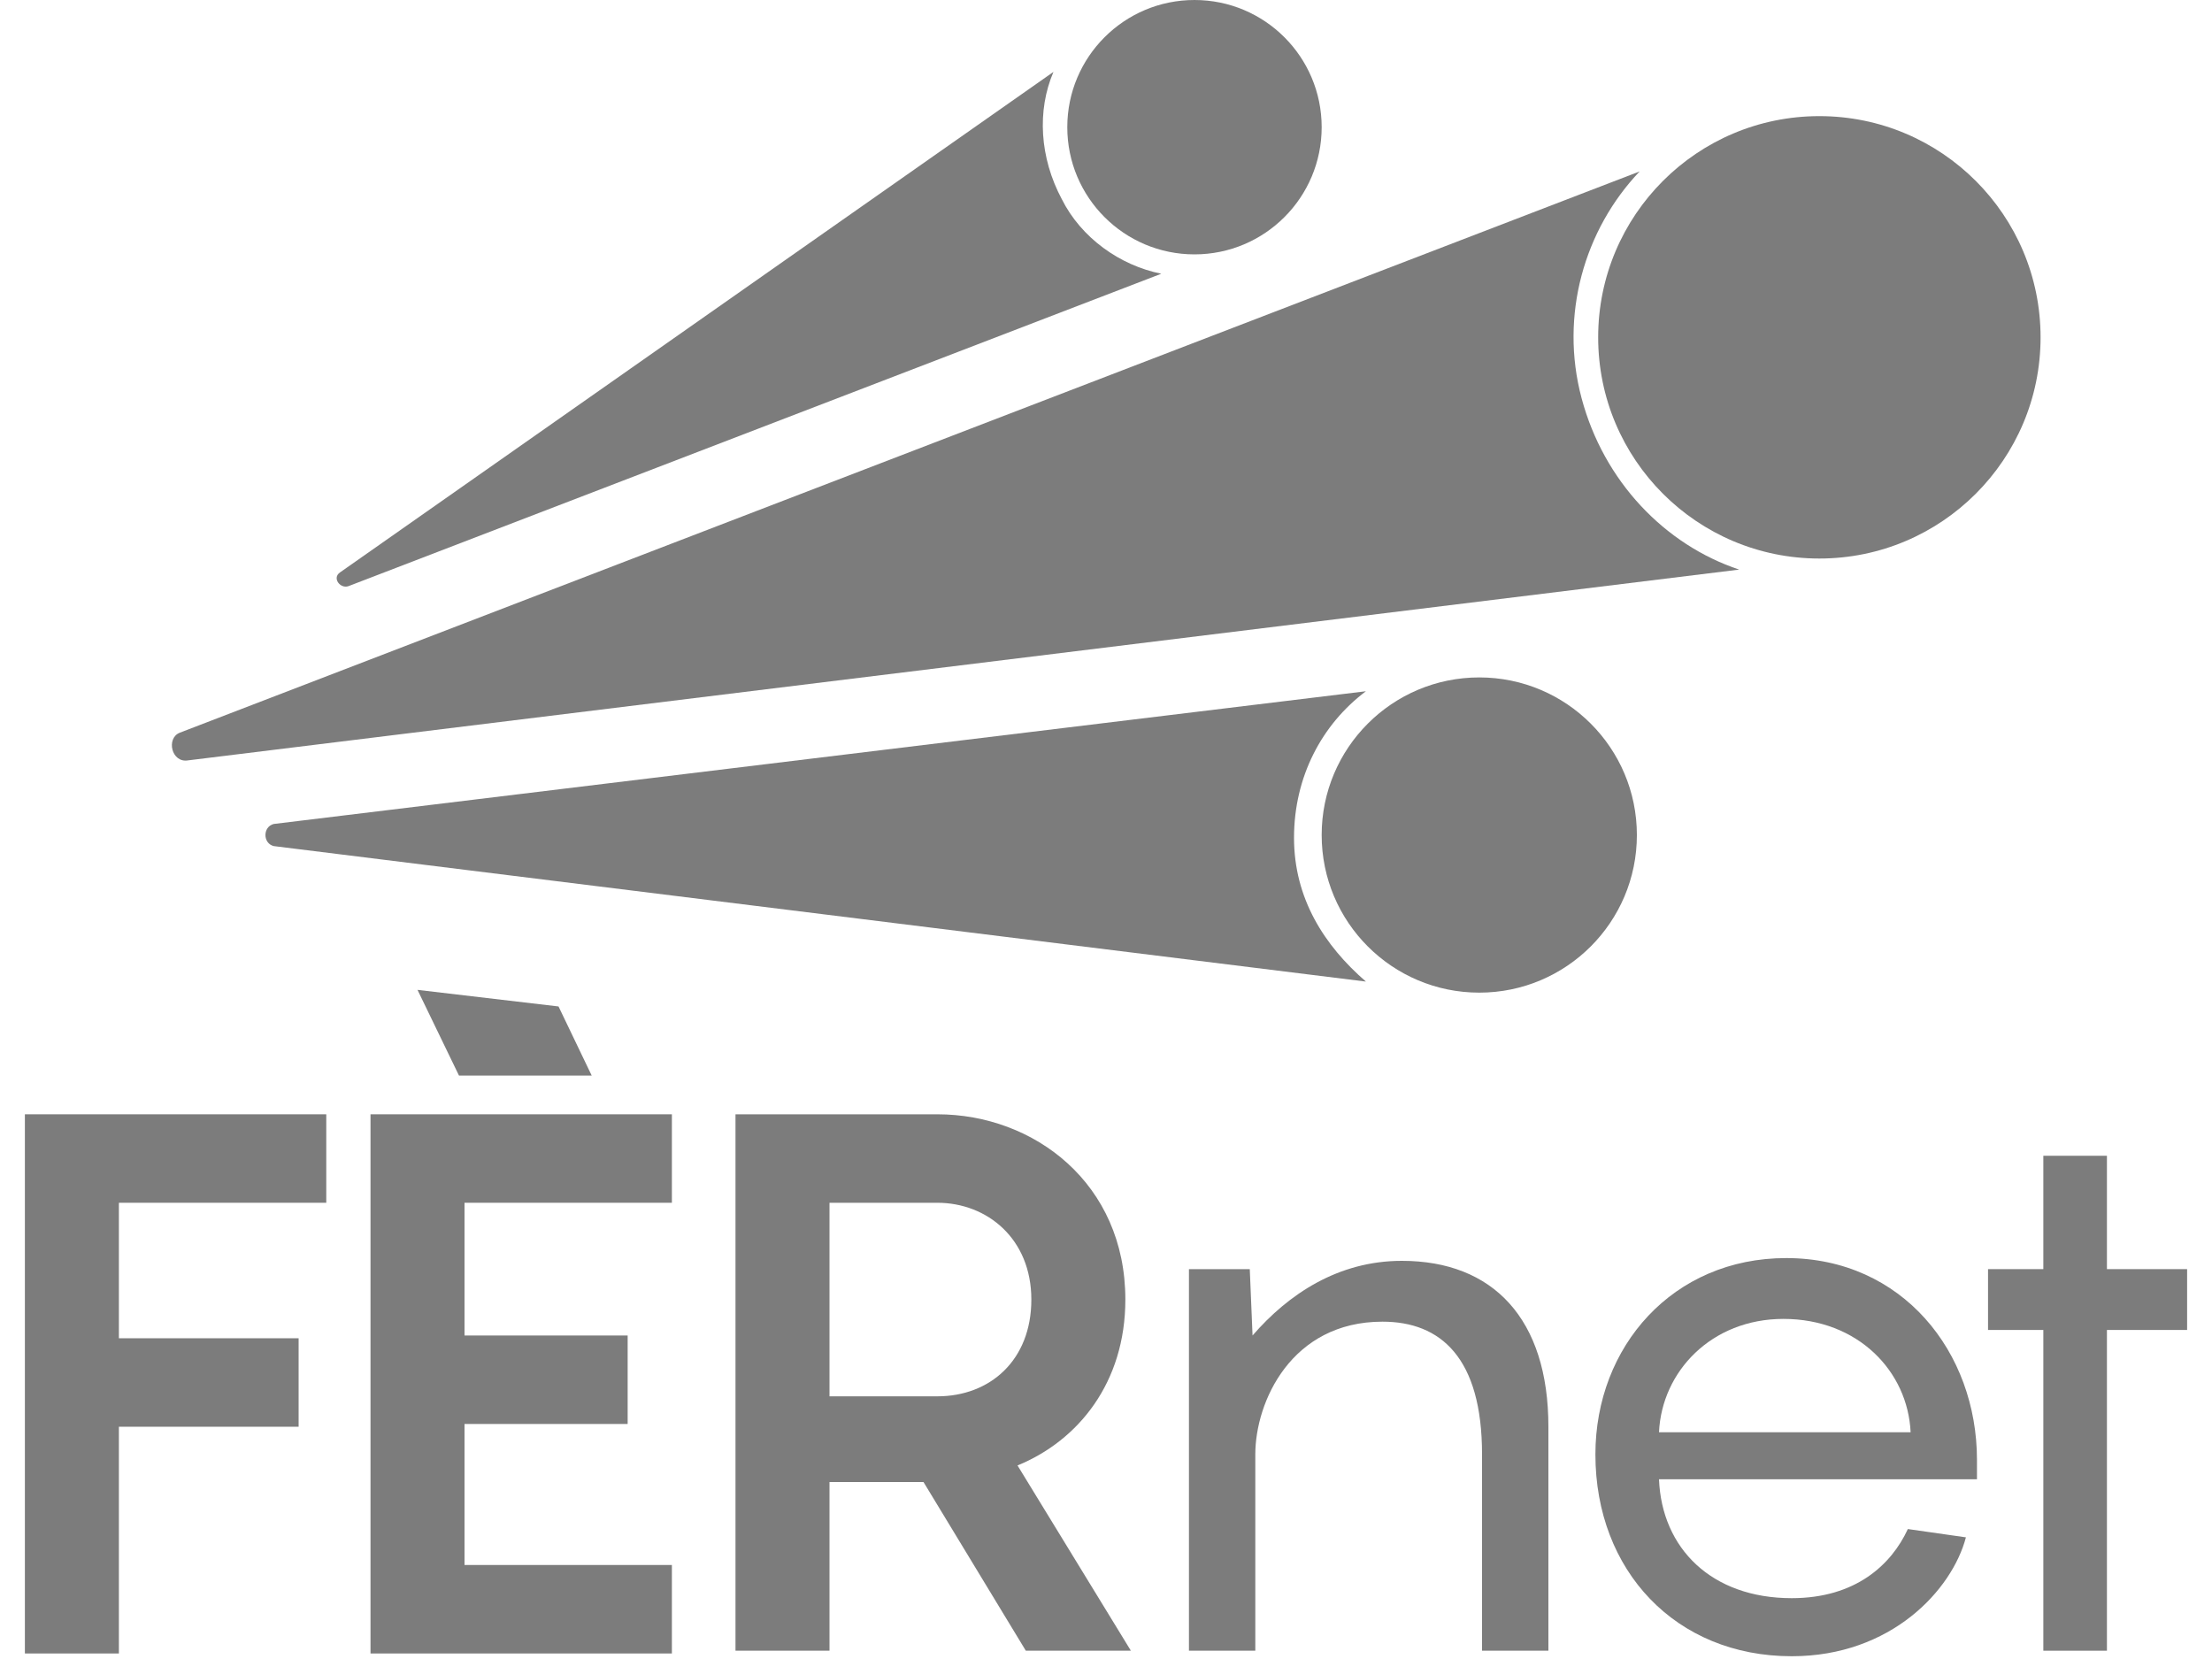 <?xml version="1.0" encoding="utf-8"?>
<!-- Generator: Adobe Illustrator 22.0.1, SVG Export Plug-In . SVG Version: 6.00 Build 0)  -->
<svg version="1.1" id="Layer_1" xmlns="http://www.w3.org/2000/svg" xmlns:xlink="http://www.w3.org/1999/xlink" x="0px" y="0px"
	 viewBox="0 0 80 60" style="enable-background:new 0 0 80 60;" xml:space="preserve">
<style type="text/css">
	.st0{display:none;}
	.st1{display:inline;}
	.st2{fill:url(#SVGID_1_);}
	.st3{fill:#B62025;}
	.st4{fill:url(#SVGID_2_);}
	.st5{fill:url(#SVGID_3_);}
	.st6{fill:#424243;}
	.st7{fill:#7C7C7C;}
</style>
<g class="st0">
	<g class="st1">
		<g>
			<g>
				
					<linearGradient id="SVGID_1_" gradientUnits="userSpaceOnUse" x1="-11.485" y1="10.697" x2="49.302" y2="10.697" gradientTransform="matrix(1 -2.515469e-02 2.515469e-02 1 17.132 5.867)">
					<stop  offset="0" style="stop-color:#F48320"/>
					<stop  offset="1" style="stop-color:#E8262A"/>
				</linearGradient>
				<path class="st2" d="M63,4.8L6.5,26.4c-0.6,0.2-0.4,1.1,0.3,1l60-7.4L63,4.8z"/>
			</g>
			<circle class="st3" cx="65.8" cy="12.2" r="8"/>
		</g>
		<g>
			<g>
				<g>
					
						<linearGradient id="SVGID_2_" gradientUnits="userSpaceOnUse" x1="-64.118" y1="54.746" x2="-29.382" y2="54.746" gradientTransform="matrix(0.964 -0.266 0.266 0.964 57.841 -54.421)">
						<stop  offset="0" style="stop-color:#F48320"/>
						<stop  offset="1" style="stop-color:#E8262A"/>
					</linearGradient>
					<path class="st4" d="M40.6,0.8L12.3,20.7c-0.3,0.2-0.1,0.7,0.3,0.5L44.8,8.8L40.6,0.8z"/>
				</g>
			</g>
			<circle class="st3" cx="43.2" cy="4.6" r="4.6"/>
		</g>
		<g>
			<g>
				<g>
					
						<linearGradient id="SVGID_3_" gradientUnits="userSpaceOnUse" x1="22.589" y1="-6.544" x2="66.008" y2="-6.544" gradientTransform="matrix(0.976 0.217 -0.217 0.976 -12.342 24.543)">
						<stop  offset="0" style="stop-color:#F48320"/>
						<stop  offset="1" style="stop-color:#E8262A"/>
					</linearGradient>
					<path class="st5" d="M52.8,24.5L9.9,29.8c-0.4,0.1-0.4,0.7,0,0.8l42.9,5.3L52.8,24.5z"/>
				</g>
			</g>
			<circle class="st3" cx="53.5" cy="30.2" r="5.7"/>
		</g>
	</g>
	<g class="st1">
		<g>
			<g>
				<path class="st6" d="M4.3,43.5v4.9h6.5v3.2H4.3v8.2H0.9V40.3h10.9v3.2H4.3z"/>
				<path class="st6" d="M16.8,43.5v4.8h5.9v3.2h-5.9v5.1h7.5v3.2H13.4V40.3h10.9v3.2H16.8z"/>
				<path class="st6" d="M33.4,53.6H30v6.1h-3.4V40.3h7.3c3.5,0,6.8,2.5,6.8,6.7c0,3-1.7,5.1-3.9,6l4.1,6.7h-3.8L33.4,53.6z
					 M30,50.5h3.9c1.9,0,3.4-1.3,3.4-3.5c0-2.2-1.6-3.5-3.4-3.5H30V50.5z"/>
				<path class="st3" d="M56,51.6v8.1h-2.4v-7.1c0-3.5-1.5-4.8-3.6-4.8c-3.3,0-4.6,2.9-4.6,4.8v7.1h-2.4V45.9h2.2l0.1,2.4
					c1.3-1.5,3.1-2.7,5.4-2.7C54,45.6,56,47.7,56,51.6z"/>
				<path class="st3" d="M71.5,53.5H60c0.1,2.5,1.9,4.3,4.8,4.3c2.3,0,3.6-1.2,4.2-2.5l2.1,0.3c-0.5,1.9-2.7,4.3-6.3,4.3
					c-4.2,0-7.1-3.1-7.1-7.3c0-3.9,2.8-7.1,6.9-7.1c4.2,0,6.9,3.4,6.9,7.3V53.5z M60,51.8h9.1c-0.1-2.2-1.9-4.1-4.6-4.1
					C61.9,47.7,60.1,49.6,60,51.8z"/>
				<path class="st3" d="M79.1,48.1h-2.9v11.6h-2.3V48.1h-2v-2.2h2v-4.1h2.3v4.1h2.9V48.1z"/>
			</g>
		</g>
		<g>
			<path class="st6" d="M15.1,35.8l5.1,0.6l1.2,2.5l-4.8,0L15.1,35.8z"/>
		</g>
	</g>
</g>
<g>
	<g>
		<g>
			<g>
				<path class="st7" d="M62.9,20.6L6.8,27.5c-0.6,0.1-0.8-0.8-0.3-1L59.3,6.2c-2,2.1-2.9,5.2-2.1,8.2C58,17.4,60.2,19.7,62.9,20.6z
					"/>
			</g>
			<circle class="st7" cx="65.8" cy="12.2" r="8"/>
		</g>
		<g>
			<g>
				<g>
					<path class="st7" d="M42,9.9L12.6,21.2c-0.3,0.1-0.6-0.3-0.3-0.5L38.1,2.6c-0.6,1.4-0.5,3.1,0.3,4.6C39.1,8.6,40.5,9.6,42,9.9z
						"/>
				</g>
			</g>
			<circle class="st7" cx="43.2" cy="4.6" r="4.6"/>
		</g>
		<g>
			<g>
				<g>
					<path class="st7" d="M49.4,35.5L9.9,30.6c-0.4-0.1-0.4-0.7,0-0.8L49.4,25c-1.6,1.2-2.6,3.1-2.6,5.3S47.9,34.2,49.4,35.5z"/>
				</g>
			</g>
			<circle class="st7" cx="53.5" cy="30.2" r="5.7"/>
		</g>
	</g>
	<g>
		<g>
			<g>
				<path class="st7" d="M4.3,43.5v4.9h6.5v3.2H4.3v8.2H0.9V40.3h10.9v3.2H4.3z"/>
				<path class="st7" d="M16.8,43.5v4.8h5.9v3.2h-5.9v5.1h7.5v3.2H13.4V40.3h10.9v3.2H16.8z"/>
				<path class="st7" d="M33.4,53.6H30v6.1h-3.4V40.3h7.3c3.5,0,6.8,2.5,6.8,6.7c0,3-1.7,5.1-3.9,6l4.1,6.7h-3.8L33.4,53.6z
					 M30,50.5h3.9c1.9,0,3.4-1.3,3.4-3.5c0-2.2-1.6-3.5-3.4-3.5H30V50.5z"/>
				<path class="st7" d="M56,51.6v8.1h-2.4v-7.1c0-3.5-1.5-4.8-3.6-4.8c-3.3,0-4.6,2.9-4.6,4.8v7.1h-2.4V45.9h2.2l0.1,2.4
					c1.3-1.5,3.1-2.7,5.4-2.7C54,45.6,56,47.7,56,51.6z"/>
				<path class="st7" d="M71.5,53.5H60c0.1,2.5,1.9,4.3,4.8,4.3c2.3,0,3.6-1.2,4.2-2.5l2.1,0.3c-0.5,1.9-2.7,4.3-6.3,4.3
					c-4.2,0-7.1-3.1-7.1-7.3c0-3.9,2.8-7.1,6.9-7.1c4.2,0,6.9,3.4,6.9,7.3V53.5z M60,51.8h9.1c-0.1-2.2-1.9-4.1-4.6-4.1
					C61.9,47.7,60.1,49.6,60,51.8z"/>
				<path class="st7" d="M79.1,48.1h-2.9v11.6h-2.3V48.1h-2v-2.2h2v-4.1h2.3v4.1h2.9V48.1z"/>
			</g>
		</g>
		<g>
			<path class="st7" d="M15.1,35.8l5.1,0.6l1.2,2.5l-4.8,0L15.1,35.8z"/>
		</g>
	</g>
</g>
</svg>
